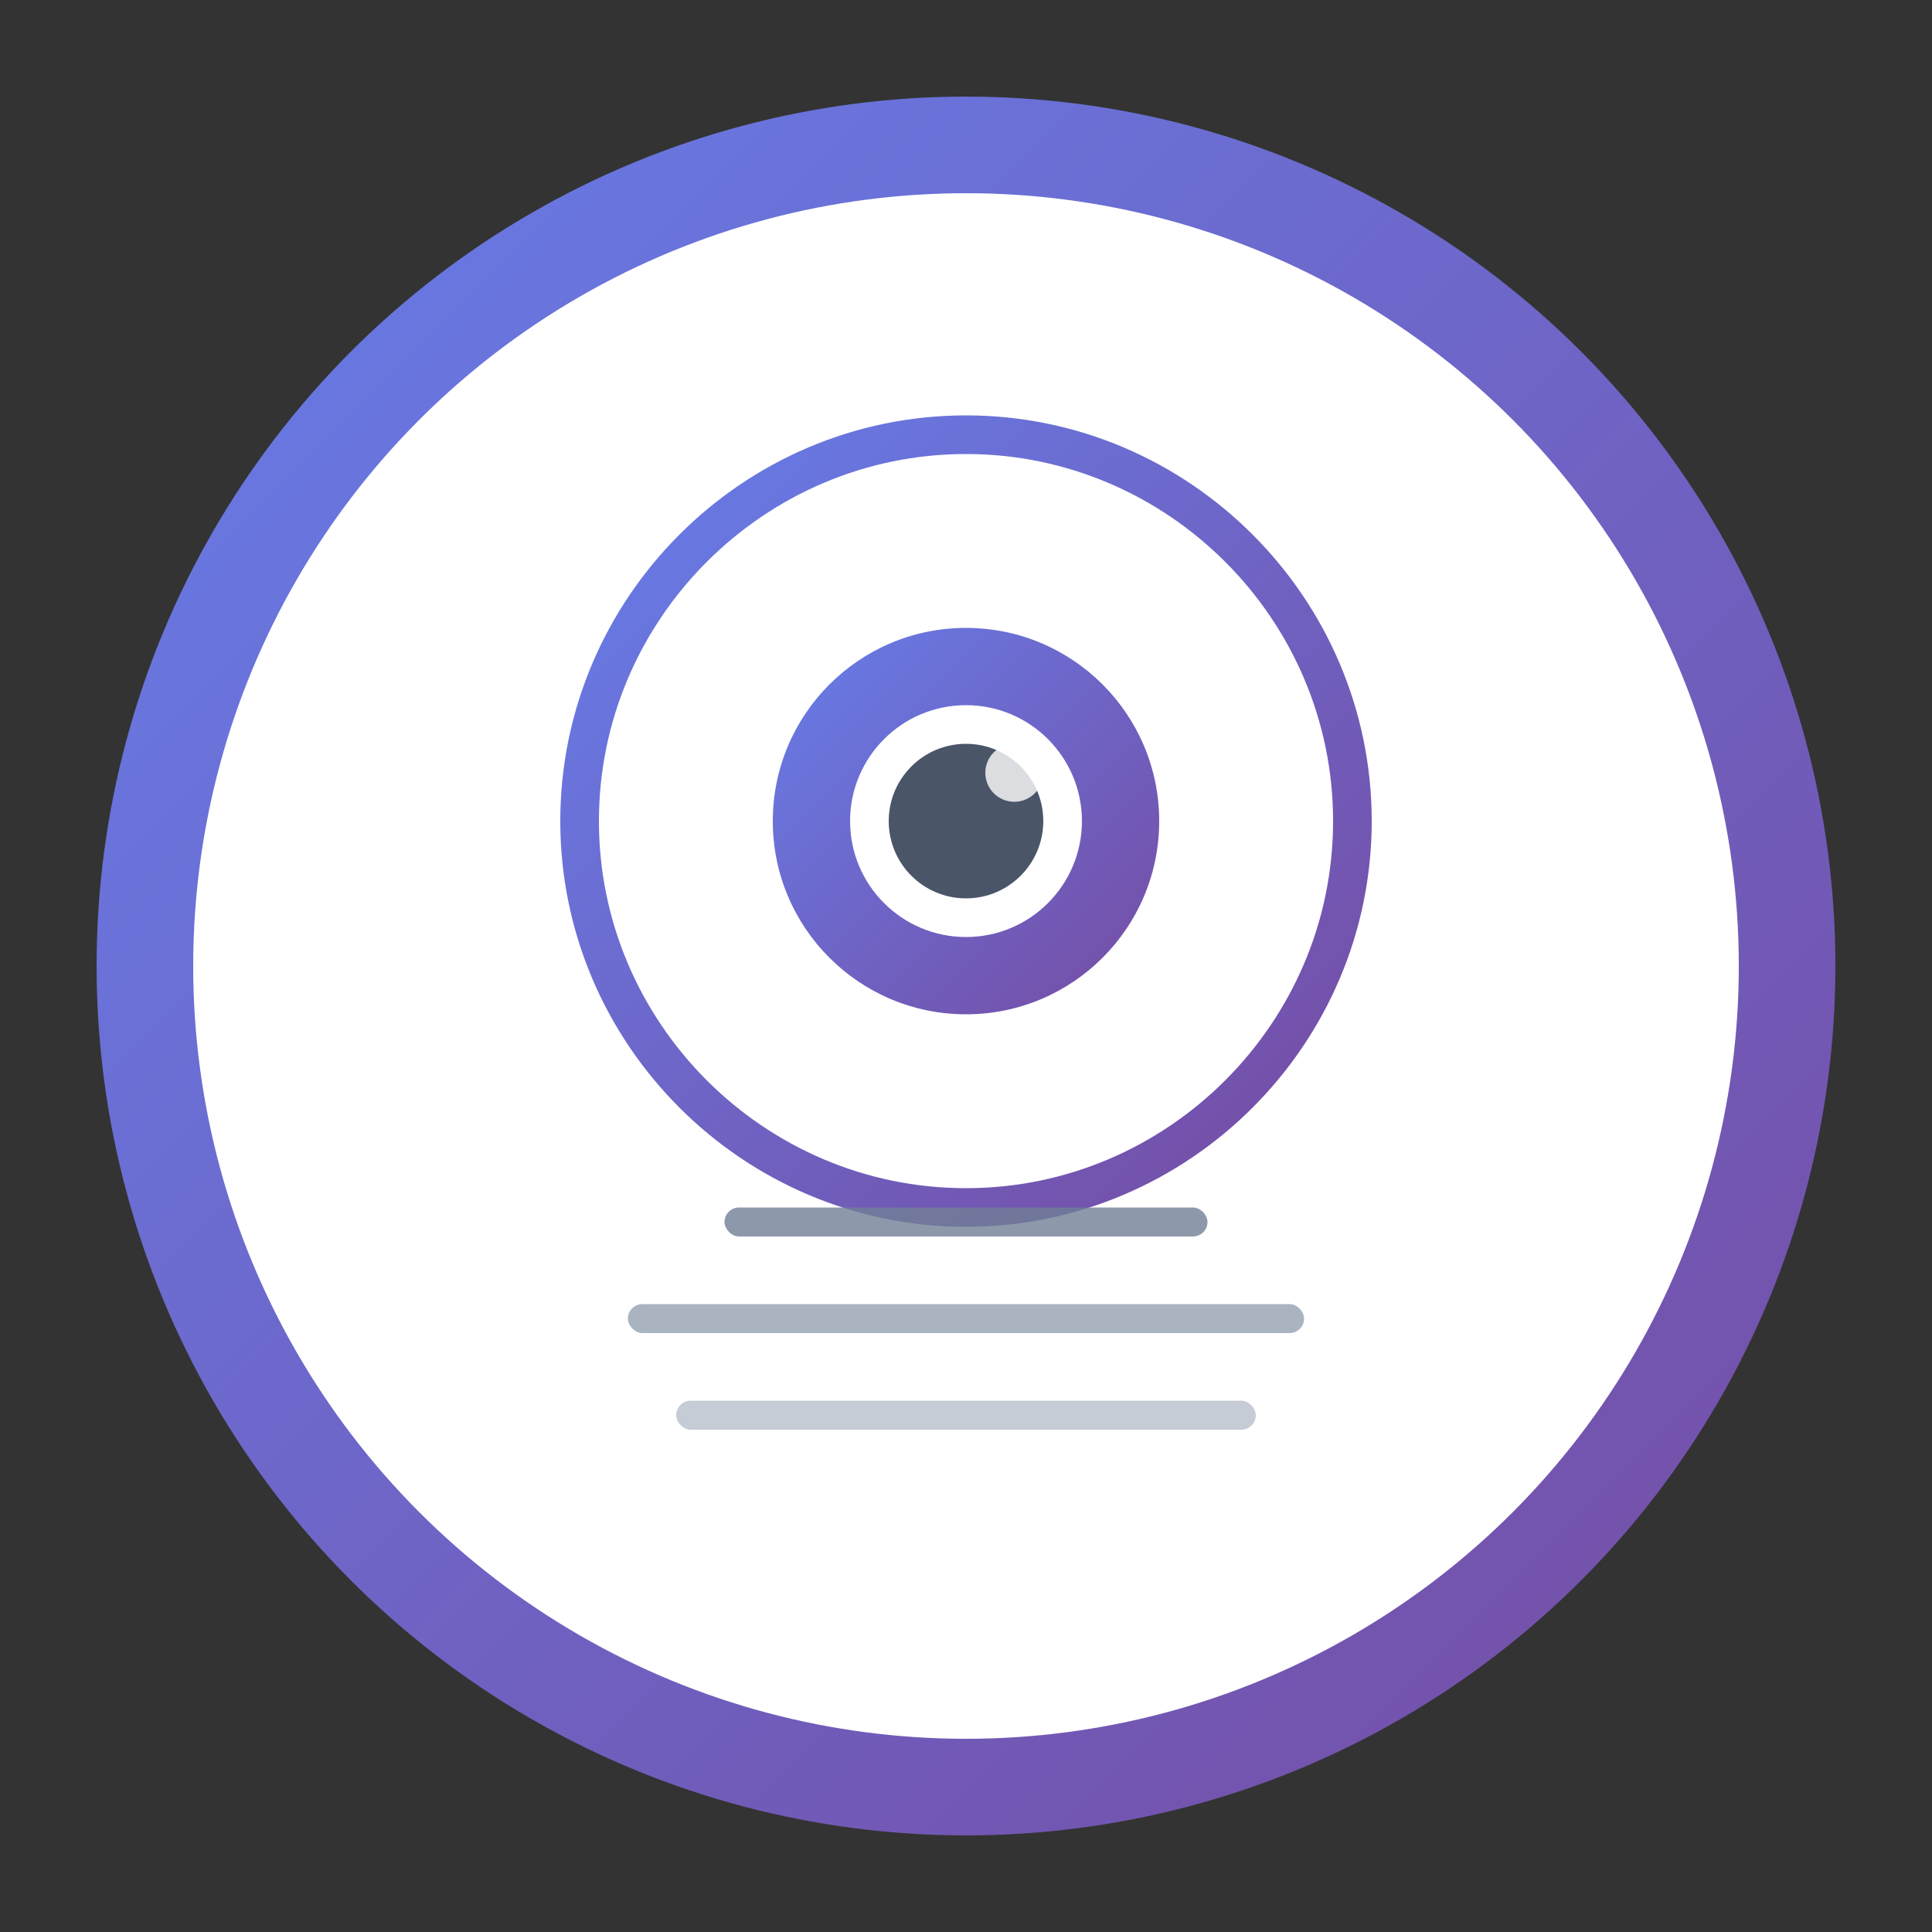 <svg width="200" height="200" viewBox="0 0 200 200" fill="none" xmlns="http://www.w3.org/2000/svg">
  <rect x="0" y="0" width="200" height="200" fill="#333333" stroke="none"/>
  <!-- 外圆背景 -->
  <circle cx="100" cy="100" r="90" fill="url(#gradient1)" />
  
  <!-- 内圆白色背景 -->
  <circle cx="100" cy="100" r="80" fill="white" />
  
  <!-- 眼睛图标代表"洞察" -->
  <g transform="translate(100, 85)">
    <!-- 眼睛轮廓 -->
    <path d="M-40 0 C-40 -22 -22 -40 0 -40 C22 -40 40 -22 40 0 C40 22 22 40 0 40 C-22 40 -40 22 -40 0" 
          fill="none" 
          stroke="url(#gradient2)" 
          stroke-width="4"/>
    
    <!-- 瞳孔 -->
    <circle cx="0" cy="0" r="20" fill="url(#gradient2)" />
    <circle cx="0" cy="0" r="12" fill="white" />
    <circle cx="0" cy="0" r="8" fill="#4a5568" />
    
    <!-- 高光 -->
    <circle cx="5" cy="-5" r="3" fill="white" opacity="0.8" />
  </g>
  
  <!-- 文档线条代表"报告" -->
  <g transform="translate(100, 100)">
    <rect x="-25" y="25" width="50" height="3" rx="1.5" fill="#718096" opacity="0.8" />
    <rect x="-35" y="35" width="70" height="3" rx="1.5" fill="#718096" opacity="0.6" />
    <rect x="-30" y="45" width="60" height="3" rx="1.5" fill="#718096" opacity="0.4" />
  </g>
  
  <!-- 定义渐变 -->
  <defs>
    <linearGradient id="gradient1" x1="0%" y1="0%" x2="100%" y2="100%">
      <stop offset="0%" style="stop-color:#667eea;stop-opacity:1" />
      <stop offset="100%" style="stop-color:#764ba2;stop-opacity:1" />
    </linearGradient>
    
    <linearGradient id="gradient2" x1="0%" y1="0%" x2="100%" y2="100%">
      <stop offset="0%" style="stop-color:#667eea;stop-opacity:1" />
      <stop offset="100%" style="stop-color:#764ba2;stop-opacity:1" />
    </linearGradient>
  </defs>
</svg>